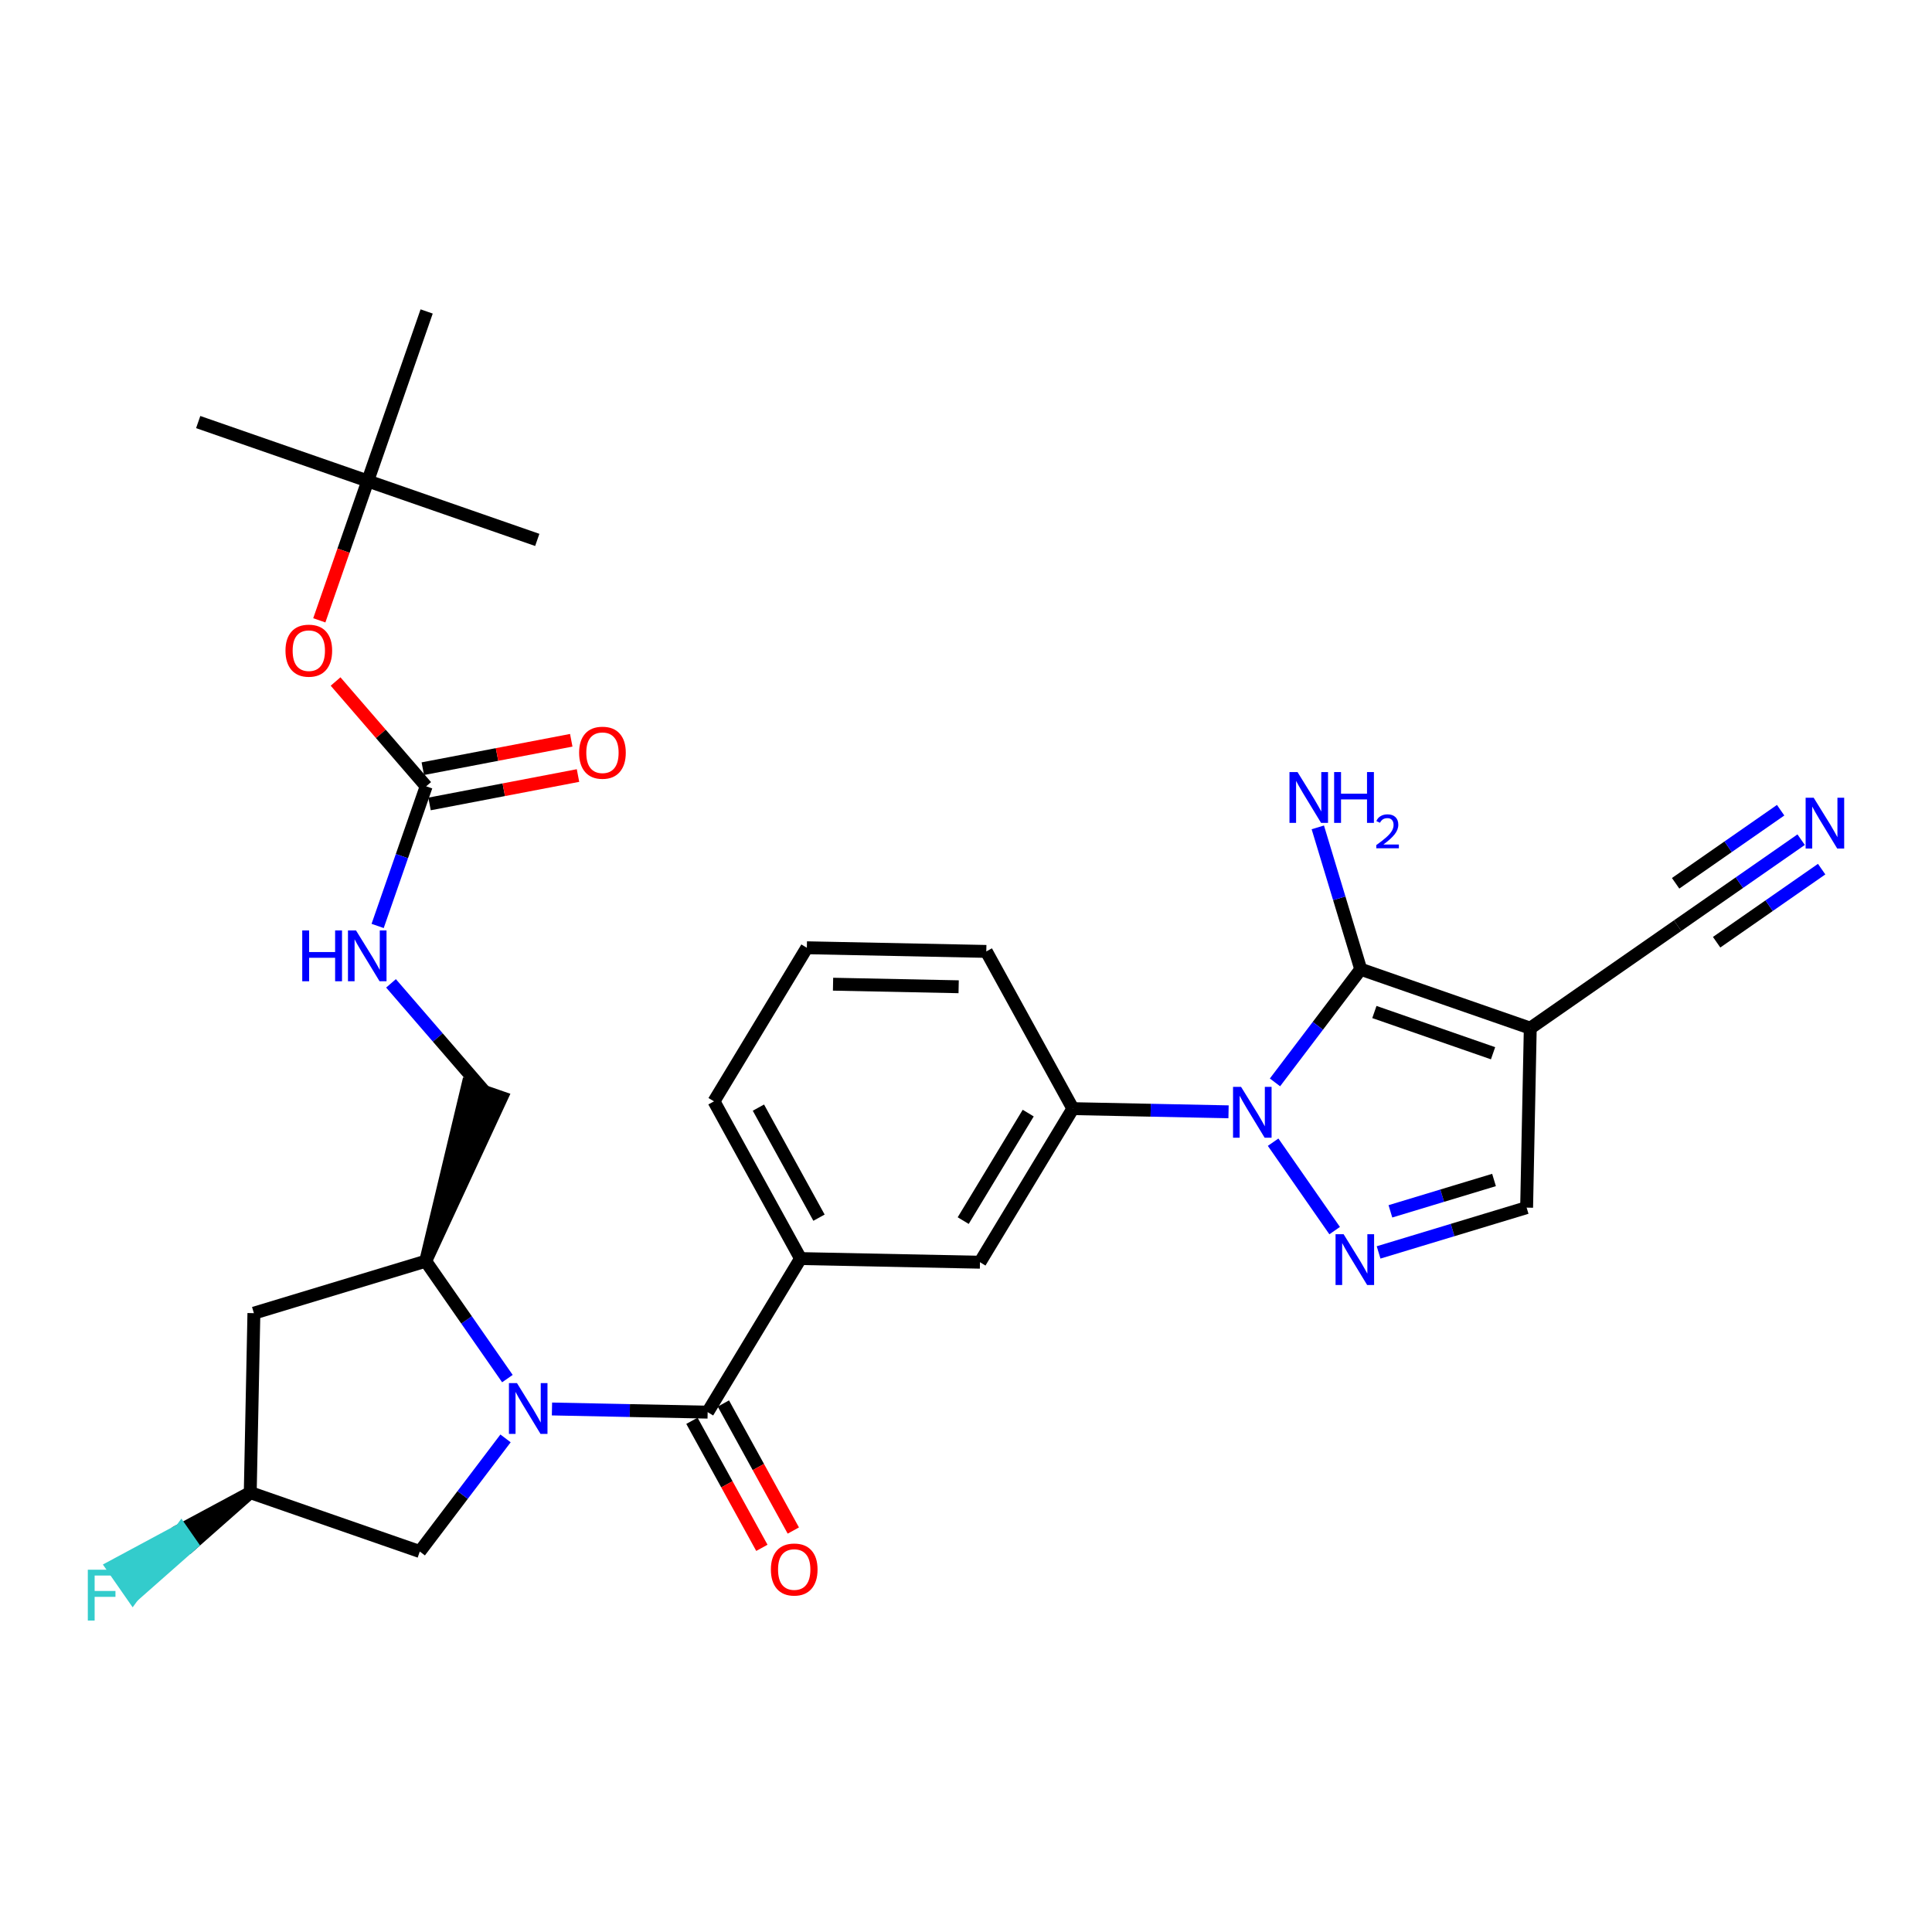 <?xml version='1.0' encoding='iso-8859-1'?>
<svg version='1.1' baseProfile='full'
              xmlns='http://www.w3.org/2000/svg'
                      xmlns:rdkit='http://www.rdkit.org/xml'
                      xmlns:xlink='http://www.w3.org/1999/xlink'
                  xml:space='preserve'
width='300px' height='300px' viewBox='0 0 300 300'>
<!-- END OF HEADER -->
<rect style='opacity:1.0;fill:#FFFFFF;stroke:none' width='300' height='300' x='0' y='0'> </rect>
<rect style='opacity:1.0;fill:#FFFFFF;stroke:none' width='300' height='300' x='0' y='0'> </rect>
<path class='bond-0 atom-0 atom-1' d='M 30.776,65.538 L 57.101,74.688' style='fill:none;fill-rule:evenodd;stroke:#000000;stroke-width:2.0px;stroke-linecap:butt;stroke-linejoin:miter;stroke-opacity:1' />
<path class='bond-1 atom-1 atom-2' d='M 57.101,74.688 L 83.426,83.837' style='fill:none;fill-rule:evenodd;stroke:#000000;stroke-width:2.0px;stroke-linecap:butt;stroke-linejoin:miter;stroke-opacity:1' />
<path class='bond-2 atom-1 atom-3' d='M 57.101,74.688 L 66.25,48.363' style='fill:none;fill-rule:evenodd;stroke:#000000;stroke-width:2.0px;stroke-linecap:butt;stroke-linejoin:miter;stroke-opacity:1' />
<path class='bond-3 atom-1 atom-4' d='M 57.101,74.688 L 53.341,85.507' style='fill:none;fill-rule:evenodd;stroke:#000000;stroke-width:2.0px;stroke-linecap:butt;stroke-linejoin:miter;stroke-opacity:1' />
<path class='bond-3 atom-1 atom-4' d='M 53.341,85.507 L 49.581,96.325' style='fill:none;fill-rule:evenodd;stroke:#FF0000;stroke-width:2.0px;stroke-linecap:butt;stroke-linejoin:miter;stroke-opacity:1' />
<path class='bond-4 atom-4 atom-5' d='M 52.109,105.823 L 59.142,113.961' style='fill:none;fill-rule:evenodd;stroke:#FF0000;stroke-width:2.0px;stroke-linecap:butt;stroke-linejoin:miter;stroke-opacity:1' />
<path class='bond-4 atom-4 atom-5' d='M 59.142,113.961 L 66.175,122.099' style='fill:none;fill-rule:evenodd;stroke:#000000;stroke-width:2.0px;stroke-linecap:butt;stroke-linejoin:miter;stroke-opacity:1' />
<path class='bond-5 atom-5 atom-6' d='M 66.699,124.836 L 78.226,122.63' style='fill:none;fill-rule:evenodd;stroke:#000000;stroke-width:2.0px;stroke-linecap:butt;stroke-linejoin:miter;stroke-opacity:1' />
<path class='bond-5 atom-5 atom-6' d='M 78.226,122.63 L 89.752,120.424' style='fill:none;fill-rule:evenodd;stroke:#FF0000;stroke-width:2.0px;stroke-linecap:butt;stroke-linejoin:miter;stroke-opacity:1' />
<path class='bond-5 atom-5 atom-6' d='M 65.652,119.362 L 77.178,117.156' style='fill:none;fill-rule:evenodd;stroke:#000000;stroke-width:2.0px;stroke-linecap:butt;stroke-linejoin:miter;stroke-opacity:1' />
<path class='bond-5 atom-5 atom-6' d='M 77.178,117.156 L 88.705,114.95' style='fill:none;fill-rule:evenodd;stroke:#FF0000;stroke-width:2.0px;stroke-linecap:butt;stroke-linejoin:miter;stroke-opacity:1' />
<path class='bond-6 atom-5 atom-7' d='M 66.175,122.099 L 62.408,132.94' style='fill:none;fill-rule:evenodd;stroke:#000000;stroke-width:2.0px;stroke-linecap:butt;stroke-linejoin:miter;stroke-opacity:1' />
<path class='bond-6 atom-5 atom-7' d='M 62.408,132.94 L 58.64,143.781' style='fill:none;fill-rule:evenodd;stroke:#0000FF;stroke-width:2.0px;stroke-linecap:butt;stroke-linejoin:miter;stroke-opacity:1' />
<path class='bond-7 atom-7 atom-8' d='M 60.716,152.694 L 67.983,161.102' style='fill:none;fill-rule:evenodd;stroke:#0000FF;stroke-width:2.0px;stroke-linecap:butt;stroke-linejoin:miter;stroke-opacity:1' />
<path class='bond-7 atom-7 atom-8' d='M 67.983,161.102 L 75.25,169.51' style='fill:none;fill-rule:evenodd;stroke:#000000;stroke-width:2.0px;stroke-linecap:butt;stroke-linejoin:miter;stroke-opacity:1' />
<path class='bond-8 atom-9 atom-8' d='M 66.1,195.836 L 77.882,170.425 L 72.617,168.596 Z' style='fill:#000000;fill-rule:evenodd;fill-opacity:1;stroke:#000000;stroke-width:2.0px;stroke-linecap:butt;stroke-linejoin:miter;stroke-opacity:1;' />
<path class='bond-9 atom-9 atom-10' d='M 66.1,195.836 L 39.425,203.907' style='fill:none;fill-rule:evenodd;stroke:#000000;stroke-width:2.0px;stroke-linecap:butt;stroke-linejoin:miter;stroke-opacity:1' />
<path class='bond-30 atom-14 atom-9' d='M 78.789,214.068 L 72.445,204.952' style='fill:none;fill-rule:evenodd;stroke:#0000FF;stroke-width:2.0px;stroke-linecap:butt;stroke-linejoin:miter;stroke-opacity:1' />
<path class='bond-30 atom-14 atom-9' d='M 72.445,204.952 L 66.1,195.836' style='fill:none;fill-rule:evenodd;stroke:#000000;stroke-width:2.0px;stroke-linecap:butt;stroke-linejoin:miter;stroke-opacity:1' />
<path class='bond-10 atom-10 atom-11' d='M 39.425,203.907 L 38.858,231.771' style='fill:none;fill-rule:evenodd;stroke:#000000;stroke-width:2.0px;stroke-linecap:butt;stroke-linejoin:miter;stroke-opacity:1' />
<path class='bond-11 atom-11 atom-12' d='M 38.858,231.771 L 28.146,237.528 L 29.738,239.816 Z' style='fill:#000000;fill-rule:evenodd;fill-opacity:1;stroke:#000000;stroke-width:2.0px;stroke-linecap:butt;stroke-linejoin:miter;stroke-opacity:1;' />
<path class='bond-11 atom-11 atom-12' d='M 28.146,237.528 L 20.618,247.861 L 17.434,243.286 Z' style='fill:#33CCCC;fill-rule:evenodd;fill-opacity:1;stroke:#33CCCC;stroke-width:2.0px;stroke-linecap:butt;stroke-linejoin:miter;stroke-opacity:1;' />
<path class='bond-11 atom-11 atom-12' d='M 28.146,237.528 L 29.738,239.816 L 20.618,247.861 Z' style='fill:#33CCCC;fill-rule:evenodd;fill-opacity:1;stroke:#33CCCC;stroke-width:2.0px;stroke-linecap:butt;stroke-linejoin:miter;stroke-opacity:1;' />
<path class='bond-12 atom-11 atom-13' d='M 38.858,231.771 L 65.184,240.921' style='fill:none;fill-rule:evenodd;stroke:#000000;stroke-width:2.0px;stroke-linecap:butt;stroke-linejoin:miter;stroke-opacity:1' />
<path class='bond-13 atom-13 atom-14' d='M 65.184,240.921 L 71.842,232.137' style='fill:none;fill-rule:evenodd;stroke:#000000;stroke-width:2.0px;stroke-linecap:butt;stroke-linejoin:miter;stroke-opacity:1' />
<path class='bond-13 atom-13 atom-14' d='M 71.842,232.137 L 78.5,223.354' style='fill:none;fill-rule:evenodd;stroke:#0000FF;stroke-width:2.0px;stroke-linecap:butt;stroke-linejoin:miter;stroke-opacity:1' />
<path class='bond-14 atom-14 atom-15' d='M 85.71,218.786 L 97.797,219.032' style='fill:none;fill-rule:evenodd;stroke:#0000FF;stroke-width:2.0px;stroke-linecap:butt;stroke-linejoin:miter;stroke-opacity:1' />
<path class='bond-14 atom-14 atom-15' d='M 97.797,219.032 L 109.884,219.278' style='fill:none;fill-rule:evenodd;stroke:#000000;stroke-width:2.0px;stroke-linecap:butt;stroke-linejoin:miter;stroke-opacity:1' />
<path class='bond-15 atom-15 atom-16' d='M 107.443,220.622 L 112.873,230.485' style='fill:none;fill-rule:evenodd;stroke:#000000;stroke-width:2.0px;stroke-linecap:butt;stroke-linejoin:miter;stroke-opacity:1' />
<path class='bond-15 atom-15 atom-16' d='M 112.873,230.485 L 118.303,240.348' style='fill:none;fill-rule:evenodd;stroke:#FF0000;stroke-width:2.0px;stroke-linecap:butt;stroke-linejoin:miter;stroke-opacity:1' />
<path class='bond-15 atom-15 atom-16' d='M 112.326,217.934 L 117.756,227.797' style='fill:none;fill-rule:evenodd;stroke:#000000;stroke-width:2.0px;stroke-linecap:butt;stroke-linejoin:miter;stroke-opacity:1' />
<path class='bond-15 atom-15 atom-16' d='M 117.756,227.797 L 123.186,237.66' style='fill:none;fill-rule:evenodd;stroke:#FF0000;stroke-width:2.0px;stroke-linecap:butt;stroke-linejoin:miter;stroke-opacity:1' />
<path class='bond-16 atom-15 atom-17' d='M 109.884,219.278 L 124.307,195.43' style='fill:none;fill-rule:evenodd;stroke:#000000;stroke-width:2.0px;stroke-linecap:butt;stroke-linejoin:miter;stroke-opacity:1' />
<path class='bond-17 atom-17 atom-18' d='M 124.307,195.43 L 110.866,171.016' style='fill:none;fill-rule:evenodd;stroke:#000000;stroke-width:2.0px;stroke-linecap:butt;stroke-linejoin:miter;stroke-opacity:1' />
<path class='bond-17 atom-17 atom-18' d='M 127.174,189.08 L 117.765,171.99' style='fill:none;fill-rule:evenodd;stroke:#000000;stroke-width:2.0px;stroke-linecap:butt;stroke-linejoin:miter;stroke-opacity:1' />
<path class='bond-31 atom-30 atom-17' d='M 152.171,195.997 L 124.307,195.43' style='fill:none;fill-rule:evenodd;stroke:#000000;stroke-width:2.0px;stroke-linecap:butt;stroke-linejoin:miter;stroke-opacity:1' />
<path class='bond-18 atom-18 atom-19' d='M 110.866,171.016 L 125.288,147.168' style='fill:none;fill-rule:evenodd;stroke:#000000;stroke-width:2.0px;stroke-linecap:butt;stroke-linejoin:miter;stroke-opacity:1' />
<path class='bond-19 atom-19 atom-20' d='M 125.288,147.168 L 153.152,147.735' style='fill:none;fill-rule:evenodd;stroke:#000000;stroke-width:2.0px;stroke-linecap:butt;stroke-linejoin:miter;stroke-opacity:1' />
<path class='bond-19 atom-19 atom-20' d='M 129.355,152.826 L 148.859,153.223' style='fill:none;fill-rule:evenodd;stroke:#000000;stroke-width:2.0px;stroke-linecap:butt;stroke-linejoin:miter;stroke-opacity:1' />
<path class='bond-20 atom-20 atom-21' d='M 153.152,147.735 L 166.594,172.149' style='fill:none;fill-rule:evenodd;stroke:#000000;stroke-width:2.0px;stroke-linecap:butt;stroke-linejoin:miter;stroke-opacity:1' />
<path class='bond-21 atom-21 atom-22' d='M 166.594,172.149 L 178.681,172.395' style='fill:none;fill-rule:evenodd;stroke:#000000;stroke-width:2.0px;stroke-linecap:butt;stroke-linejoin:miter;stroke-opacity:1' />
<path class='bond-21 atom-21 atom-22' d='M 178.681,172.395 L 190.768,172.641' style='fill:none;fill-rule:evenodd;stroke:#0000FF;stroke-width:2.0px;stroke-linecap:butt;stroke-linejoin:miter;stroke-opacity:1' />
<path class='bond-29 atom-21 atom-30' d='M 166.594,172.149 L 152.171,195.997' style='fill:none;fill-rule:evenodd;stroke:#000000;stroke-width:2.0px;stroke-linecap:butt;stroke-linejoin:miter;stroke-opacity:1' />
<path class='bond-29 atom-21 atom-30' d='M 159.661,172.842 L 149.565,189.535' style='fill:none;fill-rule:evenodd;stroke:#000000;stroke-width:2.0px;stroke-linecap:butt;stroke-linejoin:miter;stroke-opacity:1' />
<path class='bond-22 atom-22 atom-23' d='M 197.689,177.359 L 207.245,191.089' style='fill:none;fill-rule:evenodd;stroke:#0000FF;stroke-width:2.0px;stroke-linecap:butt;stroke-linejoin:miter;stroke-opacity:1' />
<path class='bond-32 atom-28 atom-22' d='M 211.294,150.506 L 204.636,159.289' style='fill:none;fill-rule:evenodd;stroke:#000000;stroke-width:2.0px;stroke-linecap:butt;stroke-linejoin:miter;stroke-opacity:1' />
<path class='bond-32 atom-28 atom-22' d='M 204.636,159.289 L 197.978,168.072' style='fill:none;fill-rule:evenodd;stroke:#0000FF;stroke-width:2.0px;stroke-linecap:butt;stroke-linejoin:miter;stroke-opacity:1' />
<path class='bond-23 atom-23 atom-24' d='M 214.067,194.475 L 225.56,190.997' style='fill:none;fill-rule:evenodd;stroke:#0000FF;stroke-width:2.0px;stroke-linecap:butt;stroke-linejoin:miter;stroke-opacity:1' />
<path class='bond-23 atom-23 atom-24' d='M 225.56,190.997 L 237.053,187.519' style='fill:none;fill-rule:evenodd;stroke:#000000;stroke-width:2.0px;stroke-linecap:butt;stroke-linejoin:miter;stroke-opacity:1' />
<path class='bond-23 atom-23 atom-24' d='M 215.901,188.096 L 223.946,185.662' style='fill:none;fill-rule:evenodd;stroke:#0000FF;stroke-width:2.0px;stroke-linecap:butt;stroke-linejoin:miter;stroke-opacity:1' />
<path class='bond-23 atom-23 atom-24' d='M 223.946,185.662 L 231.991,183.228' style='fill:none;fill-rule:evenodd;stroke:#000000;stroke-width:2.0px;stroke-linecap:butt;stroke-linejoin:miter;stroke-opacity:1' />
<path class='bond-24 atom-24 atom-25' d='M 237.053,187.519 L 237.619,159.655' style='fill:none;fill-rule:evenodd;stroke:#000000;stroke-width:2.0px;stroke-linecap:butt;stroke-linejoin:miter;stroke-opacity:1' />
<path class='bond-25 atom-25 atom-26' d='M 237.619,159.655 L 260.495,143.736' style='fill:none;fill-rule:evenodd;stroke:#000000;stroke-width:2.0px;stroke-linecap:butt;stroke-linejoin:miter;stroke-opacity:1' />
<path class='bond-27 atom-25 atom-28' d='M 237.619,159.655 L 211.294,150.506' style='fill:none;fill-rule:evenodd;stroke:#000000;stroke-width:2.0px;stroke-linecap:butt;stroke-linejoin:miter;stroke-opacity:1' />
<path class='bond-27 atom-25 atom-28' d='M 231.841,163.548 L 213.413,157.144' style='fill:none;fill-rule:evenodd;stroke:#000000;stroke-width:2.0px;stroke-linecap:butt;stroke-linejoin:miter;stroke-opacity:1' />
<path class='bond-26 atom-26 atom-27' d='M 260.495,143.736 L 270.088,137.06' style='fill:none;fill-rule:evenodd;stroke:#000000;stroke-width:2.0px;stroke-linecap:butt;stroke-linejoin:miter;stroke-opacity:1' />
<path class='bond-26 atom-26 atom-27' d='M 270.088,137.06 L 279.68,130.384' style='fill:none;fill-rule:evenodd;stroke:#0000FF;stroke-width:2.0px;stroke-linecap:butt;stroke-linejoin:miter;stroke-opacity:1' />
<path class='bond-26 atom-26 atom-27' d='M 266.557,146.308 L 274.711,140.634' style='fill:none;fill-rule:evenodd;stroke:#000000;stroke-width:2.0px;stroke-linecap:butt;stroke-linejoin:miter;stroke-opacity:1' />
<path class='bond-26 atom-26 atom-27' d='M 274.711,140.634 L 282.864,134.959' style='fill:none;fill-rule:evenodd;stroke:#0000FF;stroke-width:2.0px;stroke-linecap:butt;stroke-linejoin:miter;stroke-opacity:1' />
<path class='bond-26 atom-26 atom-27' d='M 260.189,137.158 L 268.343,131.483' style='fill:none;fill-rule:evenodd;stroke:#000000;stroke-width:2.0px;stroke-linecap:butt;stroke-linejoin:miter;stroke-opacity:1' />
<path class='bond-26 atom-26 atom-27' d='M 268.343,131.483 L 276.497,125.809' style='fill:none;fill-rule:evenodd;stroke:#0000FF;stroke-width:2.0px;stroke-linecap:butt;stroke-linejoin:miter;stroke-opacity:1' />
<path class='bond-28 atom-28 atom-29' d='M 211.294,150.506 L 207.961,139.49' style='fill:none;fill-rule:evenodd;stroke:#000000;stroke-width:2.0px;stroke-linecap:butt;stroke-linejoin:miter;stroke-opacity:1' />
<path class='bond-28 atom-28 atom-29' d='M 207.961,139.49 L 204.628,128.474' style='fill:none;fill-rule:evenodd;stroke:#0000FF;stroke-width:2.0px;stroke-linecap:butt;stroke-linejoin:miter;stroke-opacity:1' />
<path  class='atom-4' d='M 44.329 101.035
Q 44.329 99.14, 45.265 98.081
Q 46.202 97.022, 47.952 97.022
Q 49.702 97.022, 50.639 98.081
Q 51.575 99.14, 51.575 101.035
Q 51.575 102.953, 50.627 104.045
Q 49.68 105.127, 47.952 105.127
Q 46.213 105.127, 45.265 104.045
Q 44.329 102.964, 44.329 101.035
M 47.952 104.235
Q 49.156 104.235, 49.802 103.432
Q 50.46 102.618, 50.46 101.035
Q 50.46 99.486, 49.802 98.705
Q 49.156 97.914, 47.952 97.914
Q 46.748 97.914, 46.09 98.694
Q 45.444 99.475, 45.444 101.035
Q 45.444 102.629, 46.09 103.432
Q 46.748 104.235, 47.952 104.235
' fill='#FF0000'/>
<path  class='atom-6' d='M 89.925 116.882
Q 89.925 114.987, 90.862 113.928
Q 91.798 112.869, 93.548 112.869
Q 95.299 112.869, 96.235 113.928
Q 97.171 114.987, 97.171 116.882
Q 97.171 118.8, 96.224 119.892
Q 95.276 120.974, 93.548 120.974
Q 91.809 120.974, 90.862 119.892
Q 89.925 118.811, 89.925 116.882
M 93.548 120.082
Q 94.752 120.082, 95.399 119.279
Q 96.057 118.465, 96.057 116.882
Q 96.057 115.333, 95.399 114.552
Q 94.752 113.761, 93.548 113.761
Q 92.344 113.761, 91.687 114.541
Q 91.04 115.322, 91.04 116.882
Q 91.04 118.477, 91.687 119.279
Q 92.344 120.082, 93.548 120.082
' fill='#FF0000'/>
<path  class='atom-7' d='M 46.932 144.478
L 48.002 144.478
L 48.002 147.833
L 52.037 147.833
L 52.037 144.478
L 53.108 144.478
L 53.108 152.371
L 52.037 152.371
L 52.037 148.725
L 48.002 148.725
L 48.002 152.371
L 46.932 152.371
L 46.932 144.478
' fill='#0000FF'/>
<path  class='atom-7' d='M 55.282 144.478
L 57.868 148.658
Q 58.124 149.071, 58.537 149.818
Q 58.949 150.565, 58.971 150.609
L 58.971 144.478
L 60.019 144.478
L 60.019 152.371
L 58.938 152.371
L 56.162 147.8
Q 55.839 147.265, 55.493 146.652
Q 55.159 146.039, 55.059 145.849
L 55.059 152.371
L 54.033 152.371
L 54.033 144.478
L 55.282 144.478
' fill='#0000FF'/>
<path  class='atom-12' d='M 13.636 243.745
L 18.33 243.745
L 18.33 244.648
L 14.695 244.648
L 14.695 247.044
L 17.928 247.044
L 17.928 247.959
L 14.695 247.959
L 14.695 251.637
L 13.636 251.637
L 13.636 243.745
' fill='#33CCCC'/>
<path  class='atom-14' d='M 80.275 214.765
L 82.862 218.945
Q 83.118 219.358, 83.531 220.105
Q 83.943 220.852, 83.966 220.896
L 83.966 214.765
L 85.013 214.765
L 85.013 222.658
L 83.932 222.658
L 81.156 218.087
Q 80.833 217.552, 80.487 216.939
Q 80.153 216.326, 80.053 216.136
L 80.053 222.658
L 79.027 222.658
L 79.027 214.765
L 80.275 214.765
' fill='#0000FF'/>
<path  class='atom-16' d='M 119.703 243.714
Q 119.703 241.819, 120.639 240.76
Q 121.575 239.701, 123.326 239.701
Q 125.076 239.701, 126.012 240.76
Q 126.949 241.819, 126.949 243.714
Q 126.949 245.632, 126.001 246.724
Q 125.054 247.806, 123.326 247.806
Q 121.587 247.806, 120.639 246.724
Q 119.703 245.643, 119.703 243.714
M 123.326 246.914
Q 124.53 246.914, 125.176 246.111
Q 125.834 245.297, 125.834 243.714
Q 125.834 242.165, 125.176 241.384
Q 124.53 240.593, 123.326 240.593
Q 122.122 240.593, 121.464 241.373
Q 120.817 242.154, 120.817 243.714
Q 120.817 245.308, 121.464 246.111
Q 122.122 246.914, 123.326 246.914
' fill='#FF0000'/>
<path  class='atom-22' d='M 192.713 168.769
L 195.299 172.95
Q 195.556 173.362, 195.968 174.109
Q 196.381 174.856, 196.403 174.901
L 196.403 168.769
L 197.451 168.769
L 197.451 176.662
L 196.37 176.662
L 193.594 172.091
Q 193.27 171.556, 192.925 170.943
Q 192.59 170.33, 192.49 170.14
L 192.49 176.662
L 191.465 176.662
L 191.465 168.769
L 192.713 168.769
' fill='#0000FF'/>
<path  class='atom-23' d='M 208.633 191.645
L 211.219 195.825
Q 211.476 196.238, 211.888 196.985
Q 212.3 197.731, 212.323 197.776
L 212.323 191.645
L 213.371 191.645
L 213.371 199.537
L 212.289 199.537
L 209.513 194.967
Q 209.19 194.432, 208.845 193.819
Q 208.51 193.205, 208.41 193.016
L 208.41 199.537
L 207.384 199.537
L 207.384 191.645
L 208.633 191.645
' fill='#0000FF'/>
<path  class='atom-27' d='M 281.626 123.87
L 284.212 128.05
Q 284.468 128.463, 284.881 129.209
Q 285.293 129.956, 285.316 130.001
L 285.316 123.87
L 286.364 123.87
L 286.364 131.762
L 285.282 131.762
L 282.506 127.192
Q 282.183 126.657, 281.838 126.043
Q 281.503 125.43, 281.403 125.241
L 281.403 131.762
L 280.377 131.762
L 280.377 123.87
L 281.626 123.87
' fill='#0000FF'/>
<path  class='atom-29' d='M 201.478 119.884
L 204.064 124.065
Q 204.321 124.477, 204.733 125.224
Q 205.146 125.971, 205.168 126.016
L 205.168 119.884
L 206.216 119.884
L 206.216 127.777
L 205.134 127.777
L 202.359 123.206
Q 202.035 122.671, 201.69 122.058
Q 201.355 121.445, 201.255 121.256
L 201.255 127.777
L 200.229 127.777
L 200.229 119.884
L 201.478 119.884
' fill='#0000FF'/>
<path  class='atom-29' d='M 207.163 119.884
L 208.234 119.884
L 208.234 123.24
L 212.269 123.24
L 212.269 119.884
L 213.339 119.884
L 213.339 127.777
L 212.269 127.777
L 212.269 124.132
L 208.234 124.132
L 208.234 127.777
L 207.163 127.777
L 207.163 119.884
' fill='#0000FF'/>
<path  class='atom-29' d='M 213.722 127.5
Q 213.913 127.007, 214.369 126.735
Q 214.826 126.455, 215.458 126.455
Q 216.246 126.455, 216.687 126.882
Q 217.128 127.309, 217.128 128.067
Q 217.128 128.839, 216.555 129.56
Q 215.988 130.281, 214.811 131.135
L 217.217 131.135
L 217.217 131.723
L 213.707 131.723
L 213.707 131.23
Q 214.678 130.539, 215.252 130.024
Q 215.834 129.509, 216.113 129.045
Q 216.393 128.582, 216.393 128.104
Q 216.393 127.603, 216.143 127.324
Q 215.892 127.044, 215.458 127.044
Q 215.039 127.044, 214.759 127.213
Q 214.48 127.382, 214.281 127.758
L 213.722 127.5
' fill='#0000FF'/>
</svg>
